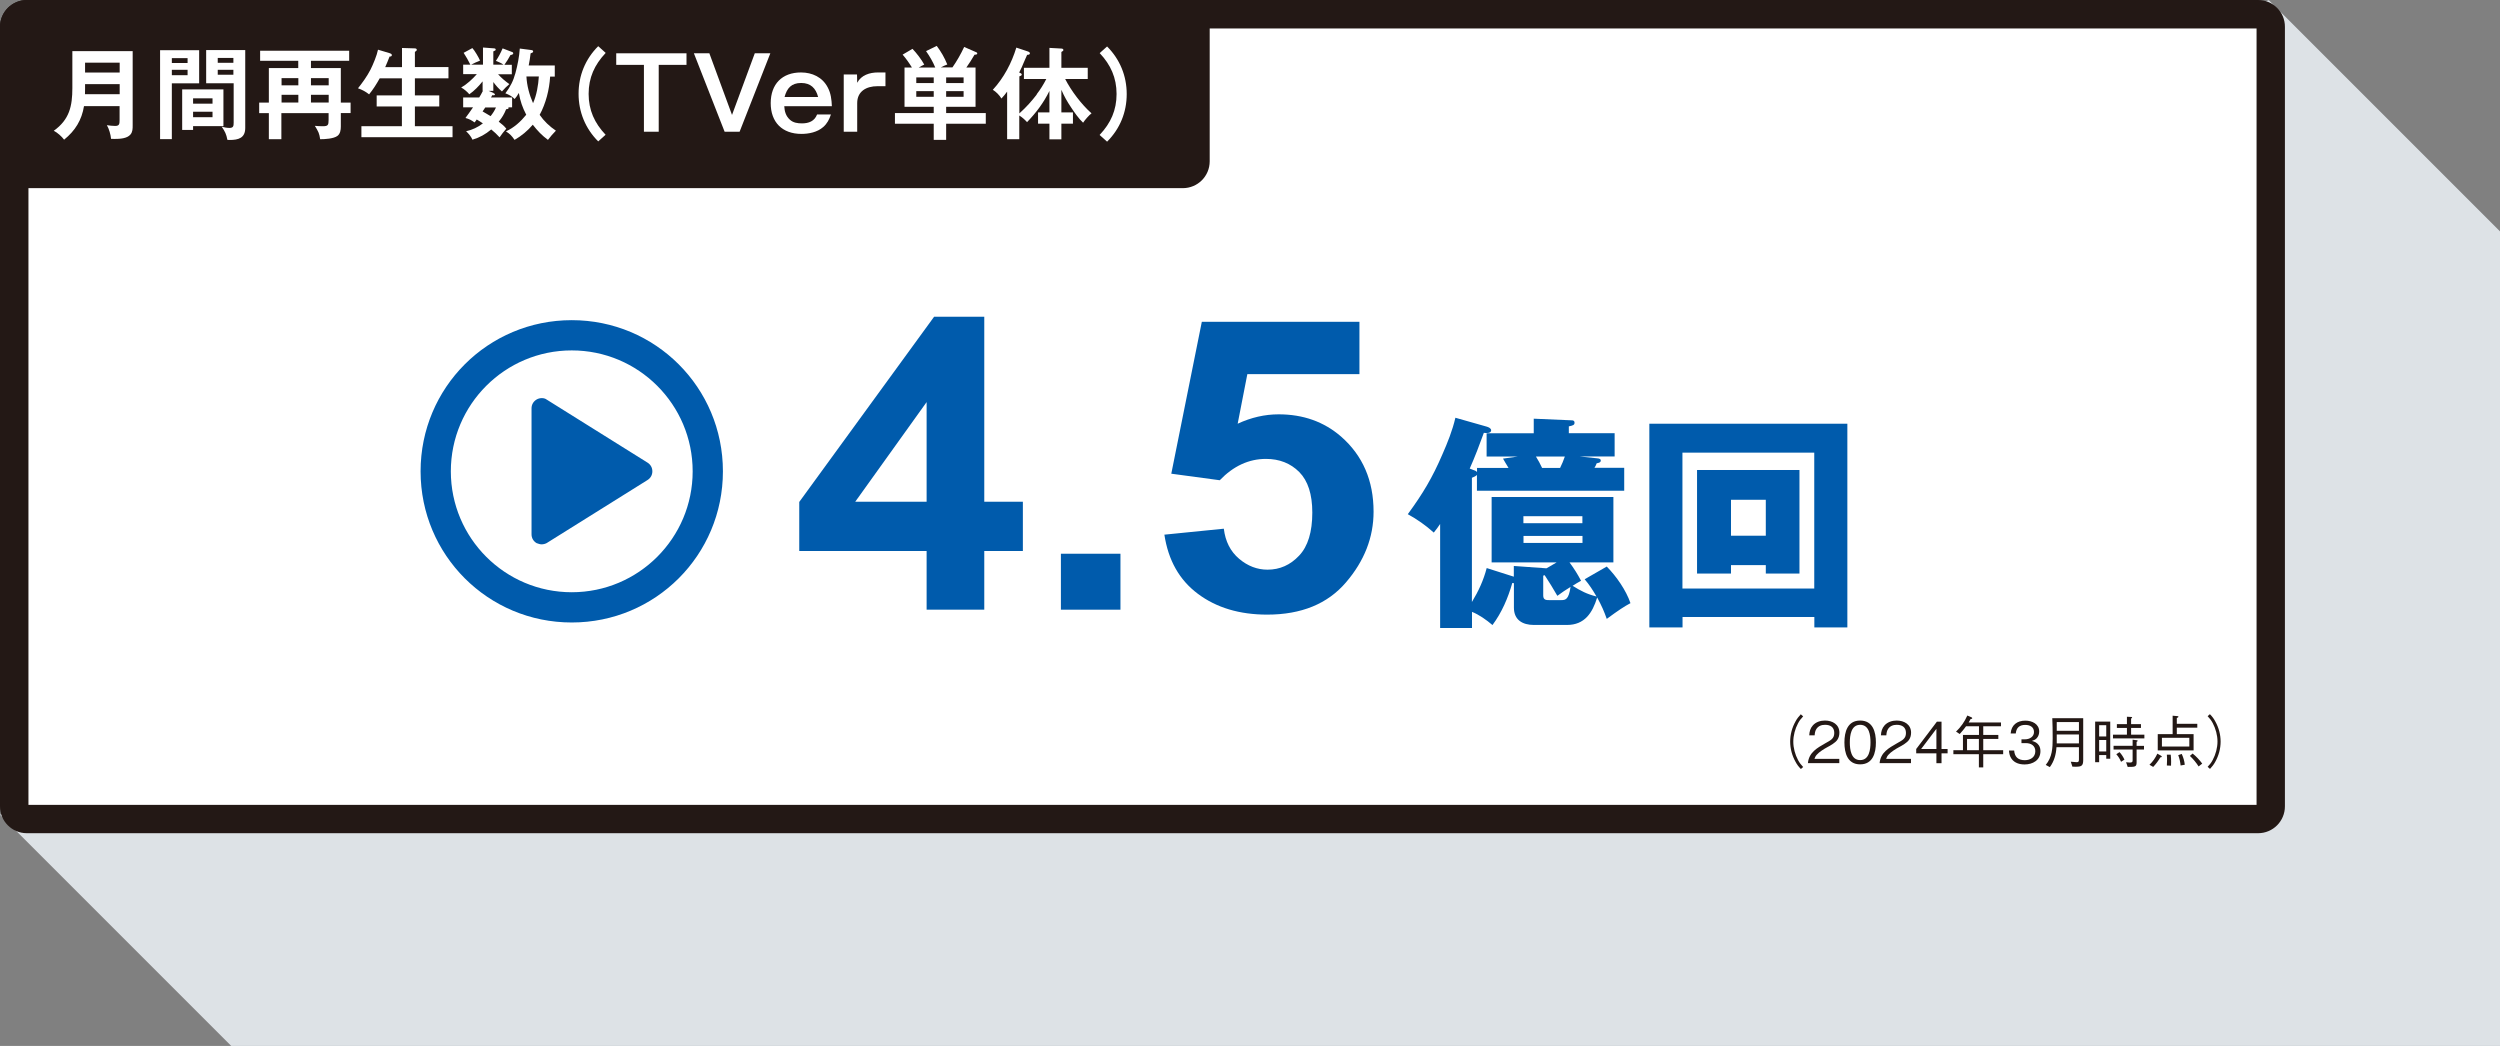 <?xml version="1.0" encoding="UTF-8"?>
<svg id="_レイヤー_2" data-name="レイヤー_2" xmlns="http://www.w3.org/2000/svg" viewBox="0 0 263.62 110.29">
  <rect x="0" y="0" width="263.62" height="110.29" fill="#808080" stroke="none"/>
  <defs>
    <style>
      .cls-1 {
        fill: #fff;
      }

      .cls-2 {
        fill: #231815;
      }

      .cls-3 {
        fill: #dde2e6;
      }

      .cls-4 {
        fill: #005bac;
      }
    </style>
  </defs>
  <g id="_背景" data-name="背景">
    <polygon class="cls-3" points="263.62 110.29 24.38 110.29 0 85.91 239.24 .02 263.62 24.4 263.62 110.29"/>
    <g>
      <path class="cls-1" d="M2.84,1.5h235.28c.74,0,1.33.6,1.33,1.33v82.21c0,.74-.6,1.33-1.33,1.33H2.84c-.74,0-1.33-.6-1.33-1.33V2.83c0-.74.6-1.33,1.33-1.33Z"/>
      <path class="cls-2" d="M237.95,3v81.87H3V3h234.94M238.11,0H2.84C1.27,0,0,1.27,0,2.83v82.2c0,1.57,1.27,2.83,2.83,2.83h235.28c1.57,0,2.83-1.27,2.83-2.83V2.83C240.95,1.27,239.68,0,238.11,0h0Z"/>
    </g>
  </g>
  <g id="_制作" data-name="制作">
    <g>
      <path class="cls-2" d="M124.73,19.84H0V2.83C0,1.27,1.27,0,2.84,0h124.72v17.01c0,1.57-1.27,2.83-2.83,2.83Z"/>
      <g>
        <path class="cls-1" d="M8.86,11.18c-.24,1.49-.93,2.6-2.1,3.55-.25-.34-.72-.76-1.09-.94,1.65-1.18,1.96-2.59,1.96-4.51v-3.89h6.36v7.82c0,.36,0,.69-.23.97-.36.44-1.15.47-1.69.47-.12,0-.23,0-.36-.01-.03-.42-.22-1.08-.44-1.44.23.04.64.08.87.08.45,0,.47-.21.47-.65v-1.44h-3.76ZM12.62,8.87h-3.65v.48c0,.19,0,.33-.01.58h3.66v-1.06ZM12.62,6.61h-3.65v1.04h3.65v-1.04Z"/>
        <path class="cls-1" d="M21,5.29v3.5h-2.88v5.88h-1.24V5.29h4.12ZM19.78,6.13h-1.66v.51h1.66v-.51ZM18.12,7.36v.57h1.66v-.57h-1.66ZM23.55,13.3h-3.19v.4h-1.15v-4.27h4.35v3.87ZM22.41,10.37h-2.05v.56h2.05v-.56ZM20.36,11.78v.58h2.05v-.58h-2.05ZM25.86,5.29v8.2c0,1.06-.71,1.27-1.64,1.27-.08,0-.16,0-.24-.01-.12-.62-.25-.87-.6-1.39.23.07.57.13.81.13.41,0,.45-.19.45-.55v-4.16h-2.9v-3.5h4.12ZM24.61,6.11h-1.65v.51h1.65v-.51ZM22.96,7.36v.52h1.65v-.52h-1.65Z"/>
        <path class="cls-1" d="M36.97,10.81v1.11h-1.03v1.43c0,.35-.06.77-.37.99-.41.29-1.3.34-1.81.34-.09-.63-.19-.81-.56-1.41.3.03.59.04.85.04.53,0,.6-.12.6-.65v-.73h-4.98v2.75h-1.32v-2.75h-1.02v-1.11h1.02v-3.64h3.1v-.77h-4.02v-1.06h9.39v1.06h-4.03v.77h3.15v3.64h1.03ZM31.46,8.24h-1.77v.76h1.77v-.76ZM31.46,10h-1.77v.81h1.77v-.81ZM34.66,8.24h-1.87v.76h1.87v-.76ZM34.66,10h-1.87v.81h1.87v-.81Z"/>
        <path class="cls-1" d="M42.39,7.07v-2.01l1.31.04c.11,0,.25.02.25.15,0,.06-.01.09-.13.17-.02.01-.07.05-.07.06v1.59h3.54v1.19h-3.54v1.8h2.57v1.17h-2.57v2.08h3.97v1.16h-9.61v-1.16h4.27v-2.08h-2.66v-1.17h2.66v-1.8h-2.34c-.33.59-.69,1.17-1.12,1.69-.36-.29-.74-.49-1.17-.64.49-.62.96-1.27,1.32-1.97.28-.56.67-1.49.79-2.1l1.24.37c.09.03.22.08.22.2,0,.1-.08.15-.18.15h-.06c-.15.38-.29.75-.46,1.12h1.76Z"/>
        <path class="cls-1" d="M52.02,9.81c.05.02.17.08.17.15,0,.08-.08.09-.15.09-.04,0-.08,0-.14-.01-.02.05-.08.18-.13.24h2.23v1.04h-.39s.02.04.02.07c0,.1-.18.13-.26.13-.21.52-.42.87-.78,1.31.28.22.58.45.8.74-.26.28-.49.59-.71.91-.29-.31-.55-.57-.88-.83-.62.52-1.22.85-1.98,1.08-.15-.34-.41-.65-.67-.89.64-.14,1.26-.43,1.77-.83-.2-.14-.42-.27-.65-.41-.07.12-.15.21-.23.31-.33-.24-.58-.37-.96-.47.28-.37.54-.75.8-1.12h-1.04v-1.04h1.69c.14-.22.26-.44.39-.7h-.03v-1c-.4.5-.87.99-1.4,1.36-.21-.25-.57-.57-.86-.71.61-.35,1.19-.89,1.65-1.41h-1.44v-1h.76c-.12-.27-.54-1.01-.71-1.25l.92-.5c.23.23.69,1.02.81,1.32-.16.05-.81.35-.94.43h1.25v-1.81l1.18.09c.05,0,.16.02.16.13,0,.07-.03.1-.25.19v1.4h1.07c-.22-.17-.52-.29-.8-.4.29-.43.51-.85.71-1.32l1.04.4c.05.02.08.07.08.12,0,.14-.2.17-.29.18-.18.33-.41.72-.64,1.03h.78v1h-1.45c.4.43.71.69,1.19,1.04-.26.21-.55.51-.78.77-.36-.3-.63-.61-.91-.99v.93h-.5l.54.23ZM51.73,12.25c.24-.3.42-.58.57-.92h-1.13c-.07.12-.2.3-.28.42.29.17.58.34.85.5ZM56.9,12.1c.46.67,1.05,1.23,1.72,1.68-.29.29-.59.63-.84.97-.64-.47-1.11-.97-1.6-1.6-.54.64-1.2,1.19-1.92,1.6-.3-.43-.47-.61-.91-.9.85-.38,1.56-1.03,2.14-1.75-.41-.8-.62-1.41-.78-2.3-.15.26-.25.42-.44.64-.29-.29-.59-.45-.98-.6.52-.69.83-1.29,1.06-2.13.22-.81.41-1.76.46-2.59l1.24.16c.08.01.17.04.17.14,0,.11-.08.14-.27.21-.04.42-.12.85-.2,1.27h2.75v1.18h-.49c-.08,1.36-.45,2.84-1.11,4.04ZM55.51,8.06c.05.97.31,1.94.7,2.82.38-.86.55-1.89.61-2.82h-1.31Z"/>
        <path class="cls-1" d="M63.86,5.59c-1.17,1.24-1.79,2.6-1.79,4.31s.62,3.08,1.79,4.31l-.78.7c-1.35-1.35-2.07-3.1-2.07-5.02s.71-3.66,2.07-5.02l.78.7Z"/>
        <path class="cls-1" d="M72.39,5.62v1.22h-2.93v7.05h-1.56v-7.05h-2.92v-1.22h7.41Z"/>
        <path class="cls-1" d="M74.8,5.62l2.39,6.5,2.4-6.5h1.64l-3.24,8.27h-1.58l-3.24-8.27h1.64Z"/>
        <path class="cls-1" d="M87.62,12.07c-.17.52-.4.97-.82,1.33-.61.54-1.51.72-2.29.72-2.02,0-3.24-1.23-3.24-3.24s1.2-3.24,3.19-3.24c1.19,0,2.26.5,2.82,1.57.34.63.41,1.29.44,1.99h-5.02c.03.55.17,1.04.59,1.42.36.33.82.39,1.28.39.71,0,1.32-.23,1.59-.94h1.46ZM84.48,8.75c-1.03,0-1.5.55-1.75,1.48h3.54c-.24-.93-.79-1.48-1.78-1.48Z"/>
        <path class="cls-1" d="M90.37,7.86l.02.87c.42-.81,1.32-1.09,2.18-1.09h.8v1.45h-.86c-1.13,0-2.12.52-2.12,1.78v3.02h-1.42v-6.04h1.4Z"/>
        <path class="cls-1" d="M98.62,7.12c-.25-.61-.59-1.19-.97-1.73l1.13-.55c.47.64.81,1.22,1.11,1.96-.23.08-.48.2-.69.31h1.23c.47-.67.89-1.41,1.24-2.16l1.3.57c.05.02.08.06.08.12,0,.09-.07.12-.29.13-.26.46-.54.89-.86,1.35h.97v4.14h-3.1v.66h4.18v1.13h-4.18v1.7h-1.31v-1.7h-4.09v-1.13h4.09v-.66h-3.08v-4.14h.78c-.29-.48-.61-.93-.98-1.36l1.04-.61c.41.42.96,1.14,1.24,1.66-.2.09-.39.2-.58.31h1.73ZM98.46,8.76v-.6h-1.84v.6h1.84ZM96.62,10.21h1.84v-.6h-1.84v.6ZM101.61,8.16h-1.84v.6h1.84v-.6ZM99.77,9.61v.6h1.84v-.6h-1.84Z"/>
        <path class="cls-1" d="M109.31,9.95c.4-.52.72-1.03,1.02-1.62h-2.36v-1.18h2.69v-2.1l1.26.07c.1.01.21.03.21.15,0,.08-.03.11-.21.21v1.67h2.78v1.18h-2.38c.63,1.24,1.74,2.71,2.78,3.62-.26.19-.71.71-.89.99-.43-.39-.92-1.09-1.25-1.59-.45-.67-.71-1.13-1.04-1.88v2.38h1.22v1.19h-1.22v1.65h-1.26v-1.65h-1.2v-1.19h1.2v-2.26c-.62,1.26-1.39,2.28-2.36,3.29-.24-.27-.51-.51-.82-.7v2.5h-1.28v-5.02c-.19.27-.37.48-.6.73-.2-.34-.57-.72-.91-.92,1.16-1.26,1.98-2.81,2.48-4.45l1.26.42c.08.03.17.09.17.19,0,.14-.2.16-.29.15-.15.32-.26.59-.36.82-.08.21-.3.72-.48,1.05.24.09.27.15.27.2,0,.09-.04.13-.25.2v3.91c.79-.72,1.28-1.28,1.84-2Z"/>
        <path class="cls-1" d="M115.96,14.22c1.17-1.24,1.78-2.6,1.78-4.31s-.62-3.08-1.78-4.31l.78-.7c1.35,1.35,2.07,3.1,2.07,5.02s-.71,3.66-2.07,5.02l-.78-.7Z"/>
      </g>
    </g>
    <g>
      <path class="cls-2" d="M189.89,81.08c-.25-.26-.39-.44-.56-.76-.36-.64-.56-1.38-.56-2.12s.2-1.48.56-2.12c.17-.32.32-.49.56-.76l.25.22c-.24.26-.37.41-.54.73-.31.58-.5,1.28-.5,1.94s.19,1.36.5,1.94c.17.31.3.47.54.73l-.25.22Z"/>
      <path class="cls-2" d="M190.64,80.48c.1-1.14.98-1.61,1.83-2.1.54-.31.95-.47.95-1.09s-.42-.86-.97-.86c-.38,0-.7.12-.91.43-.14.21-.17.43-.19.68h-.57c.02-.4.11-.75.39-1.06.32-.35.8-.5,1.27-.5.79,0,1.52.41,1.52,1.28,0,.28-.07.55-.23.77-.2.29-.72.59-1.03.75-.35.19-.86.5-1.12.8-.13.14-.19.27-.25.44h2.62v.45h-3.32Z"/>
      <path class="cls-2" d="M196.15,75.98c1.34,0,1.66,1.2,1.66,2.31s-.32,2.31-1.66,2.31-1.66-1.2-1.66-2.31.32-2.31,1.66-2.31ZM196.15,76.43c-.96,0-1.09,1.12-1.09,1.86s.13,1.86,1.09,1.86,1.09-1.12,1.09-1.86-.12-1.86-1.09-1.86Z"/>
      <path class="cls-2" d="M198.2,80.48c.1-1.14.98-1.61,1.83-2.1.54-.31.95-.47.95-1.09s-.42-.86-.97-.86c-.38,0-.7.12-.91.43-.14.21-.17.43-.19.68h-.57c.02-.4.11-.75.39-1.06.32-.35.8-.5,1.27-.5.79,0,1.52.41,1.52,1.28,0,.28-.07.55-.23.77-.2.29-.72.59-1.03.75-.35.19-.86.5-1.12.8-.13.14-.19.27-.25.44h2.62v.45h-3.32Z"/>
      <path class="cls-2" d="M204.73,76.1v2.88h.64v.46h-.64v1.04h-.54v-1.04h-2.13v-.46l2.18-2.88h.49ZM204.19,76.85l-1.61,2.13h1.61v-2.13Z"/>
      <path class="cls-2" d="M211,76.16v.42h-1.87v.92h1.59v.42h-1.59v1.19h2.1v.42h-2.1v1.39h-.46v-1.39h-2.69v-.42h1.01v-1.61h1.69v-.92h-1.36c-.22.3-.42.55-.67.82l-.39-.25c.53-.52.89-1.02,1.19-1.7l.42.18c.06.02.1.05.1.1,0,.07-.1.08-.18.1-.07.11-.13.23-.2.35h3.41ZM208.67,79.11v-1.19h-1.25v1.19h1.25Z"/>
      <path class="cls-2" d="M213.15,77.96h.39c.46,0,.94-.26.94-.77,0-.54-.44-.75-.92-.75-.61,0-.94.29-1,.9h-.54c.07-.89.68-1.35,1.55-1.35.7,0,1.46.34,1.46,1.15,0,.25-.08.5-.25.69-.14.16-.31.23-.52.3.32.08.55.19.74.47.12.18.16.4.16.61,0,.96-.82,1.4-1.67,1.4-.53,0-1.05-.15-1.37-.59-.2-.28-.25-.55-.28-.88h.55c.05.69.43,1.02,1.12,1.02.59,0,1.11-.31,1.11-.95,0-.59-.46-.85-1-.85h-.46v-.4Z"/>
      <path class="cls-2" d="M216.85,78.8c-.04.74-.25,1.49-.7,2.09l-.43-.23c.68-.83.73-1.75.73-2.81,0-.58-.01-1.72-.04-2.12h3.26v4.41c0,.63-.19.71-.82.71-.11,0-.22,0-.32-.01l-.17-.52c.16.02.49.05.62.05.21,0,.24-.07.24-.31v-1.27h-2.37ZM219.22,76.14h-2.34v.92h2.34v-.92ZM219.22,78.39v-.94h-2.34v.94h2.34Z"/>
      <path class="cls-2" d="M220.93,76.09h1.59v3.92h-.42v-.39h-.75v.75h-.42v-4.28ZM222.1,76.47h-.75v1.19h.75v-1.19ZM222.1,78.03h-.75v1.21h.75v-1.21ZM224.29,75.58l.43.02s.11,0,.11.06c0,.04-.08.09-.11.11v.59h1.04v.4h-1.04v.71h1.4v.39h-3.31v-.39h1.47v-.71h-1.06v-.4h1.06v-.79ZM222.87,78.64h2.01v-.64l.39.05c.05,0,.14.01.14.07,0,.05-.05.07-.11.11v.42h.78v.39h-.78v1.36c0,.23-.04.35-.18.41-.16.07-.41.05-.76.06l-.17-.49c.11.01.29.03.4.03.28,0,.29-.1.29-.26v-1.11h-2.01v-.39ZM223.5,79.31c.23.25.38.49.52.79l-.36.23c-.14-.33-.26-.52-.5-.8l.34-.22Z"/>
      <path class="cls-2" d="M226.66,80.64c.37-.35.61-.71.83-1.17l.37.21s.1.07.1.11c0,.05-.07.06-.15.07-.23.38-.46.69-.76,1.01l-.38-.22ZM229.1,75.47l.47.04c.08,0,.14.01.14.07,0,.07-.12.11-.17.13v.61h2.16v.41h-2.16v.68h1.77v1.72h-3.78v-1.72h1.57v-1.94ZM230.86,78.72v-.92h-2.89v.92h2.89ZM228.9,79.58c.03.25.04.49.04.74,0,.14,0,.28-.01.42l-.44-.02c.01-.17.02-.35.02-.53,0-.2,0-.4-.02-.61h.41ZM230.06,79.5c.17.38.28.73.32,1.14l-.44.08c-.04-.39-.11-.73-.25-1.09l.37-.13ZM231.21,79.46c.39.31.71.66,1.01,1.06l-.38.3c-.27-.42-.56-.77-.92-1.11l.29-.25Z"/>
      <path class="cls-2" d="M233.04,75.32c.25.26.39.44.56.76.36.64.56,1.38.56,2.12s-.2,1.48-.56,2.12c-.17.32-.32.49-.56.76l-.25-.22c.24-.26.37-.41.54-.73.31-.58.5-1.28.5-1.94s-.19-1.35-.5-1.94c-.17-.31-.3-.47-.54-.73l.25-.22Z"/>
    </g>
    <g>
      <g>
        <g>
          <path class="cls-4" d="M97.71,64.29v-6.19h-13.43v-5.17l14.22-19.53h5.29v19.51h4.07v5.19h-4.07v6.19h-6.09ZM97.71,52.91v-10.51l-7.53,10.51h7.53Z"/>
          <path class="cls-4" d="M111.87,64.29v-5.9h6.28v5.9h-6.28Z"/>
          <path class="cls-4" d="M122.77,56.38l6.28-.63c.16,1.34.7,2.4,1.61,3.17.91.77,1.91,1.15,3,1.15,1.29,0,2.4-.49,3.33-1.48.93-.98,1.39-2.5,1.39-4.54,0-1.93-.46-3.35-1.38-4.28-.92-.92-2.09-1.38-3.51-1.38-1.8,0-3.43.75-4.87,2.25l-5.11-.69,3.22-16.02h16.62v5.52h-11.82l-1.02,5.23c1.42-.66,2.86-.99,4.32-.99,2.59,0,4.78.78,6.59,2.35,2.28,2,3.42,4.64,3.42,7.92,0,2.7-.97,5.19-2.91,7.45-1.94,2.27-4.71,3.4-8.31,3.4-2.91,0-5.35-.73-7.3-2.19-1.96-1.46-3.13-3.54-3.54-6.25Z"/>
        </g>
        <g>
          <path class="cls-4" d="M155.73,49.34h3.34c-.24-.38-.5-.84-.58-.98l1.56-.22h-3.29v-2.45h4.97v-1.54l3.96.17c.17,0,.34.02.34.26,0,.22-.14.29-.6.38v.72h4.83v2.45h-3.72l1.8.19c.36.02.46.1.46.24,0,.22-.26.26-.43.29-.1.24-.14.34-.24.48h3.14v2.42h-15.53v-1.68c-.07.12-.34.24-.53.31v13.1c.7-1.15,1.22-2.28,1.56-3.58l2.86.91v-1.13l3.34.24h.12l1.06-.62h-6.86v-6.89h12.84v6.89h-4.63c.48.65.86,1.25,1.22,1.94-.31.17-.6.34-.89.53.84.53,1.54.89,2.52,1.13-.41-.7-.74-1.22-1.25-1.82l2.33-1.34c1.01,1.03,2.04,2.5,2.5,3.86-.67.36-1.25.74-2.5,1.66-.29-.82-.5-1.3-1.01-2.26-.5,1.63-1.32,2.9-3.19,2.9h-3.48c-1.2,0-2.11-.53-2.11-1.82v-2.59c-.07,0-.1,0-.17-.02-.46,1.61-1.1,3.1-2.09,4.44-.62-.53-1.42-1.1-2.16-1.39v1.7h-3.36v-10.97c-.24.36-.38.55-.67.91-.82-.74-1.78-1.42-2.74-1.94,1.58-2.16,2.59-3.84,3.65-6.31.55-1.25,1.06-2.52,1.37-3.86l3.31.94c.17.05.46.17.46.38,0,.24-.26.29-.46.29-.1,0-.17,0-.31-.02-.46,1.27-.94,2.54-1.49,3.77l.31.12c.22.07.41.14.46.26v-.46ZM166.86,54.43h-6.22v.74h6.22v-.74ZM160.65,56.51v.74h6.22v-.74h-6.22ZM165.01,48.14h-3.05c.24.38.46.79.65,1.2h1.9c.19-.38.36-.79.5-1.2ZM162.73,60.69v2.11c0,.48.34.48.6.48h1.32c.43,0,.77-.07.96-1.39-.48.29-.94.6-1.39.94-.43-.74-.86-1.46-1.34-2.18l-.14.05Z"/>
          <path class="cls-4" d="M177.42,65.06v1.1h-3.5v-21.48h20.88v21.48h-3.48v-1.1h-13.9ZM191.31,47.73h-13.9v14.33h13.9v-14.33ZM182.53,59.59v.89h-3.58v-10.92h10.8v10.92h-3.55v-.89h-3.67ZM186.2,52.7h-3.67v3.79h3.67v-3.79Z"/>
        </g>
      </g>
      <path class="cls-4" d="M76.23,49.7c0,8.83-7.11,15.94-15.94,15.94s-15.94-7.11-15.94-15.94,7.11-15.94,15.94-15.94,15.94,7.11,15.94,15.94ZM73.04,49.7c0-7.04-5.71-12.75-12.75-12.75s-12.75,5.71-12.75,12.75,5.71,12.75,12.75,12.75,12.75-5.71,12.75-12.75ZM68.26,48.77c.33.2.53.53.53.93s-.2.73-.53.93l-10.62,6.64c-.13.07-.33.13-.53.13s-.33-.07-.53-.13c-.33-.2-.53-.53-.53-.93v-13.28c0-.4.2-.73.53-.93s.8-.2,1.06,0l10.62,6.64Z"/>
    </g>
  </g>
</svg>
